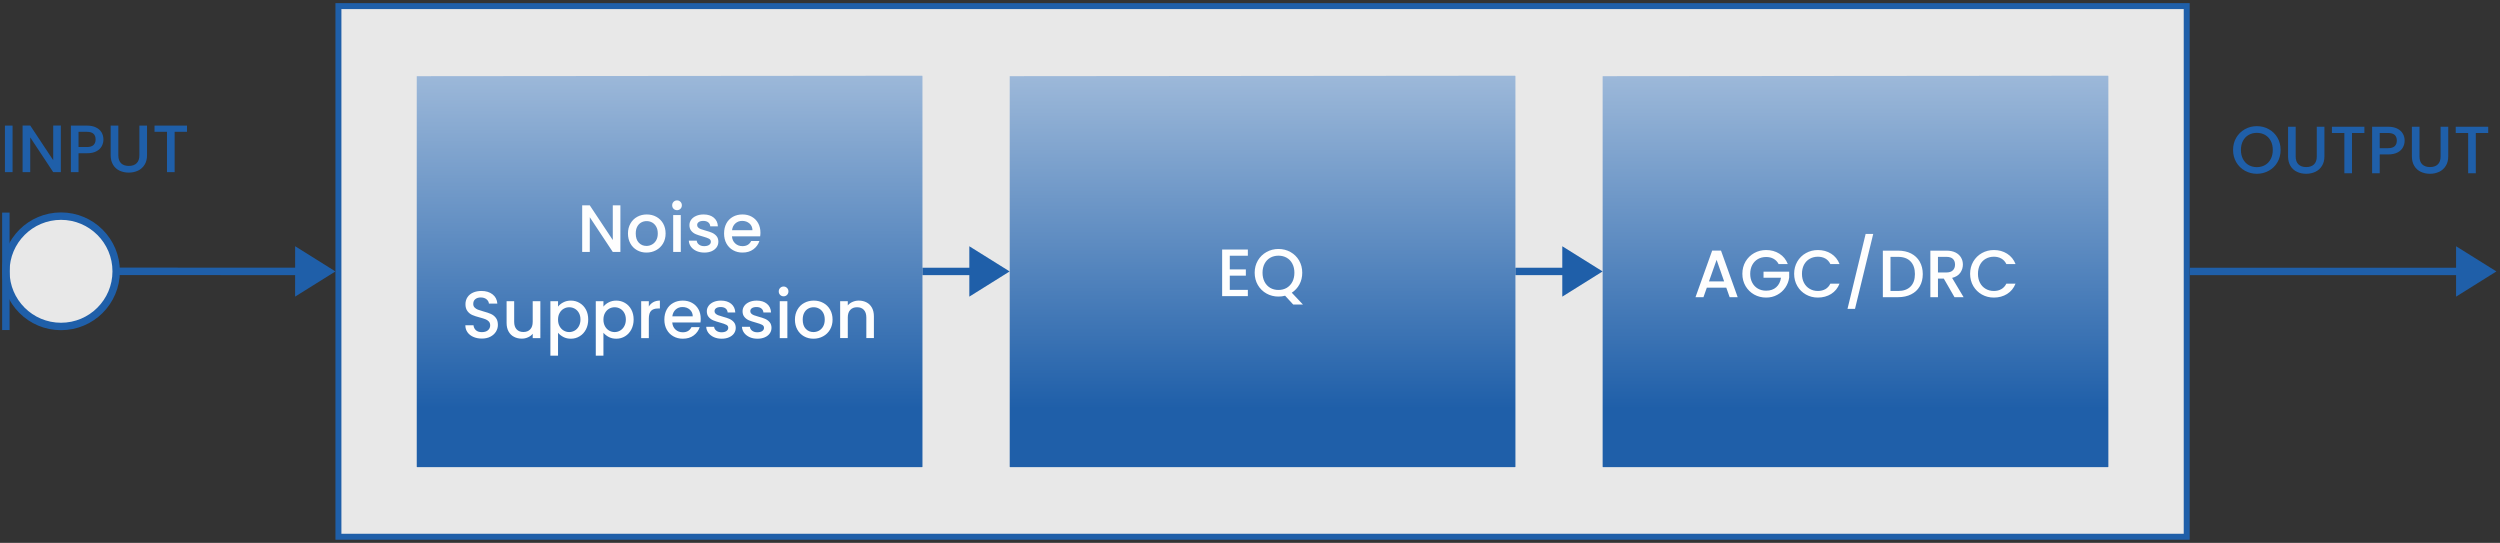 <?xml version="1.0" encoding="UTF-8"?>
<!DOCTYPE svg PUBLIC "-//W3C//DTD SVG 1.1//EN" "http://www.w3.org/Graphics/SVG/1.1/DTD/svg11.dtd">
<!-- Creator: CorelDRAW -->
<svg xmlns="http://www.w3.org/2000/svg" xml:space="preserve" width="700px" height="152px" version="1.1" style="shape-rendering:geometricPrecision; text-rendering:geometricPrecision; image-rendering:optimizeQuality; fill-rule:evenodd; clip-rule:evenodd"
viewBox="0 0 700 152"
 xmlns:xlink="http://www.w3.org/1999/xlink"
 xmlns:xodm="http://www.corel.com/coreldraw/odm/2003">
 <rect x="0" y="0" width="700" height="152" fill="#333333" stroke="none"/>
 <defs>
  <style type="text/css">
   <![CDATA[
    .str0 {stroke:#1F5FA9;stroke-width:1.67;stroke-miterlimit:22.926}
    .str1 {stroke:#1F5FA9;stroke-width:2.08;stroke-miterlimit:22.926}
    .fil4 {fill:#FEFEFE;fill-rule:nonzero}
    .fil6 {fill:#1F5FA9;fill-rule:nonzero}
    .fil5 {fill:#1F5FA9;fill-rule:nonzero}
    .fil0 {fill:#E8E8E8;fill-rule:nonzero}
    .fil2 {fill:url(#id0)}
    .fil1 {fill:url(#id1)}
    .fil3 {fill:url(#id2)}
   ]]>
  </style>
  <linearGradient id="id0" gradientUnits="userSpaceOnUse" x1="353.52" y1="-87.46" x2="353.52" y2="129.86">
   <stop offset="0" style="stop-opacity:1; stop-color:#1F5FA9"/>
   <stop offset="0.071" style="stop-opacity:1; stop-color:#1F5FA9"/>
   <stop offset="0.502" style="stop-opacity:1; stop-color:#9CB8D9"/>
   <stop offset="0.929" style="stop-opacity:1; stop-color:#1F5FA9"/>
   <stop offset="1" style="stop-opacity:1; stop-color:#1F5FA9"/>
  </linearGradient>
  <linearGradient id="id1" gradientUnits="userSpaceOnUse" xlink:href="#id0" x1="187.49" y1="-88.4" x2="187.49" y2="129.8">
  </linearGradient>
  <linearGradient id="id2" gradientUnits="userSpaceOnUse" xlink:href="#id0" x1="519.54" y1="-87.46" x2="519.54" y2="129.86">
  </linearGradient>
 </defs>
 <g id="Layer_x0020_1">
  <g id="_1649988789728">
   <g>
    <polygon class="fil0 str0" points="94.76,150.29 612.28,150.29 612.28,1.71 94.76,1.71 "/>
    <path class="fil1" d="M116.69 21.33c0,-0.13 0,-0.13 0,0l141.47 -0.13c0,0 0.13,0 0.13,0.13l0 109.34c0,0 0,0.13 -0.13,0.13l-141.33 0c0,0 -0.14,0 -0.14,-0.13l0 -109.34z"/>
    <path class="fil2" d="M282.72 21.33c0,-0.13 0,-0.13 0,0l141.46 -0.13c0,0 0.14,0 0.14,0.13l0 109.34c0,0 0,0.13 -0.14,0.13l-141.32 0c0,0 -0.14,0 -0.14,-0.13l0 -109.34z"/>
    <path class="fil3" d="M448.74 21.33c0,-0.13 0,-0.13 0,0l141.47 -0.13c0,0 0.13,0 0.13,0.13l0 109.34c0,0 0,0.13 -0.13,0.13l-141.33 0c0,0 -0.14,0 -0.14,-0.13l0 -109.34z"/>
    <path class="fil4" d="M344.34 71.61l0 3.82 4.5 0 0 1.75 -4.5 0 0 3.99 5.06 0 0 1.74 -7.2 0 0 -13.05 7.2 0 0 1.75 -5.06 0zm17.77 13.67l-2.28 -2.48c-0.57,0.16 -1.18,0.24 -1.86,0.24 -1.21,0 -2.33,-0.28 -3.35,-0.85 -1.02,-0.57 -1.82,-1.36 -2.42,-2.38 -0.59,-1.02 -0.89,-2.17 -0.89,-3.44 0,-1.28 0.3,-2.42 0.89,-3.43 0.6,-1.01 1.4,-1.8 2.42,-2.37 1.02,-0.57 2.14,-0.86 3.35,-0.86 1.22,0 2.35,0.29 3.37,0.86 1.01,0.57 1.82,1.36 2.41,2.37 0.58,1.01 0.88,2.15 0.88,3.43 0,1.2 -0.26,2.28 -0.78,3.25 -0.52,0.97 -1.24,1.75 -2.15,2.34l3.13 3.32 -2.72 0zm-8.6 -8.91c0,0.96 0.19,1.81 0.57,2.54 0.38,0.73 0.91,1.29 1.58,1.69 0.68,0.39 1.45,0.59 2.31,0.59 0.86,0 1.63,-0.2 2.31,-0.59 0.67,-0.4 1.2,-0.96 1.58,-1.69 0.38,-0.73 0.57,-1.58 0.57,-2.54 0,-0.96 -0.19,-1.81 -0.57,-2.53 -0.38,-0.73 -0.91,-1.28 -1.58,-1.67 -0.68,-0.39 -1.45,-0.58 -2.31,-0.58 -0.86,0 -1.63,0.19 -2.31,0.58 -0.67,0.39 -1.2,0.94 -1.58,1.67 -0.38,0.72 -0.57,1.57 -0.57,2.53z"/>
    <path class="fil4" d="M483.36 80.55l-5.45 0 -0.94 2.66 -2.23 0 4.67 -13.05 2.47 0 4.67 13.05 -2.25 0 -0.94 -2.66zm-0.6 -1.75l-2.11 -6.05 -2.14 6.05 4.25 0zm15.25 -4.87c-0.34,-0.65 -0.81,-1.14 -1.41,-1.47 -0.6,-0.34 -1.29,-0.5 -2.08,-0.5 -0.86,0 -1.63,0.19 -2.31,0.58 -0.67,0.39 -1.2,0.94 -1.58,1.65 -0.38,0.71 -0.57,1.54 -0.57,2.48 0,0.93 0.19,1.76 0.57,2.48 0.38,0.72 0.91,1.27 1.58,1.66 0.68,0.39 1.45,0.58 2.31,0.58 1.16,0 2.11,-0.32 2.83,-0.97 0.73,-0.66 1.17,-1.54 1.33,-2.65l-4.89 0 0 -1.7 7.18 0 0 1.66c-0.14,1.02 -0.5,1.95 -1.08,2.8 -0.58,0.85 -1.33,1.53 -2.27,2.03 -0.93,0.51 -1.96,0.76 -3.1,0.76 -1.22,0 -2.34,-0.28 -3.36,-0.85 -1.01,-0.57 -1.81,-1.36 -2.41,-2.37 -0.59,-1.02 -0.89,-2.16 -0.89,-3.43 0,-1.28 0.3,-2.42 0.89,-3.44 0.6,-1.01 1.41,-1.8 2.42,-2.37 1.02,-0.57 2.14,-0.85 3.35,-0.85 1.39,0 2.62,0.34 3.7,1.02 1.09,0.68 1.87,1.65 2.36,2.9l-2.57 0zm4.35 2.74c0,-1.28 0.3,-2.42 0.89,-3.44 0.59,-1.01 1.4,-1.8 2.42,-2.37 1.02,-0.57 2.13,-0.85 3.34,-0.85 1.39,0 2.63,0.34 3.71,1.02 1.08,0.68 1.86,1.65 2.35,2.9l-2.57 0c-0.34,-0.69 -0.8,-1.2 -1.4,-1.54 -0.6,-0.34 -1.3,-0.51 -2.09,-0.51 -0.86,0 -1.63,0.2 -2.3,0.59 -0.68,0.38 -1.2,0.94 -1.59,1.66 -0.38,0.73 -0.57,1.57 -0.57,2.54 0,0.96 0.19,1.8 0.57,2.53 0.39,0.72 0.91,1.28 1.59,1.67 0.67,0.4 1.44,0.6 2.3,0.6 0.79,0 1.49,-0.17 2.09,-0.51 0.6,-0.34 1.06,-0.85 1.4,-1.54l2.57 0c-0.49,1.25 -1.27,2.21 -2.35,2.89 -1.08,0.67 -2.32,1.01 -3.71,1.01 -1.22,0 -2.34,-0.28 -3.35,-0.85 -1.01,-0.57 -1.82,-1.36 -2.41,-2.37 -0.59,-1.02 -0.89,-2.16 -0.89,-3.43zm22.14 -11.16l-5.1 20.98 -2.1 0 5.08 -20.98 2.12 0zm6.96 4.67c1.39,0 2.6,0.26 3.64,0.79 1.05,0.54 1.85,1.3 2.42,2.29 0.57,1 0.86,2.15 0.86,3.48 0,1.33 -0.29,2.48 -0.86,3.45 -0.57,0.98 -1.37,1.72 -2.42,2.24 -1.04,0.52 -2.25,0.78 -3.64,0.78l-4.26 0 0 -13.03 4.26 0zm0 11.29c1.52,0 2.69,-0.42 3.5,-1.24 0.82,-0.83 1.22,-1.99 1.22,-3.49 0,-1.51 -0.4,-2.69 -1.22,-3.54 -0.81,-0.85 -1.98,-1.28 -3.5,-1.28l-2.12 0 0 9.55 2.12 0zm15.8 1.74l-3 -5.21 -1.63 0 0 5.21 -2.13 0 0 -13.03 4.5 0c0.99,0 1.84,0.17 2.54,0.52 0.69,0.35 1.21,0.82 1.55,1.41 0.35,0.59 0.52,1.24 0.52,1.97 0,0.85 -0.25,1.62 -0.74,2.31 -0.5,0.7 -1.26,1.17 -2.28,1.42l3.22 5.4 -2.55 0zm-4.63 -6.92l2.37 0c0.8,0 1.4,-0.2 1.8,-0.6 0.41,-0.4 0.61,-0.94 0.61,-1.61 0,-0.68 -0.2,-1.21 -0.6,-1.59 -0.4,-0.38 -1,-0.57 -1.81,-0.57l-2.37 0 0 4.37zm9 0.38c0,-1.28 0.3,-2.42 0.89,-3.44 0.6,-1.01 1.4,-1.8 2.42,-2.37 1.02,-0.57 2.14,-0.85 3.35,-0.85 1.39,0 2.62,0.34 3.7,1.02 1.08,0.68 1.87,1.65 2.36,2.9l-2.57 0c-0.34,-0.69 -0.81,-1.2 -1.41,-1.54 -0.6,-0.34 -1.29,-0.51 -2.08,-0.51 -0.86,0 -1.63,0.2 -2.31,0.59 -0.67,0.38 -1.2,0.94 -1.58,1.66 -0.38,0.73 -0.57,1.57 -0.57,2.54 0,0.96 0.19,1.8 0.57,2.53 0.38,0.72 0.91,1.28 1.58,1.67 0.68,0.4 1.45,0.6 2.31,0.6 0.79,0 1.48,-0.17 2.08,-0.51 0.6,-0.34 1.07,-0.85 1.41,-1.54l2.57 0c-0.49,1.25 -1.28,2.21 -2.36,2.89 -1.08,0.67 -2.31,1.01 -3.7,1.01 -1.23,0 -2.34,-0.28 -3.36,-0.85 -1.01,-0.57 -1.81,-1.36 -2.41,-2.37 -0.59,-1.02 -0.89,-2.16 -0.89,-3.43z"/>
    <path class="fil4" d="M173.71 70.55l-2.13 0 -6.44 -9.73 0 9.73 -2.13 0 0 -13.05 2.13 0 6.44 9.71 0 -9.71 2.13 0 0 13.05zm7.3 0.17c-0.98,0 -1.86,-0.22 -2.65,-0.67 -0.78,-0.44 -1.4,-1.06 -1.85,-1.87 -0.45,-0.81 -0.68,-1.74 -0.68,-2.8 0,-1.05 0.23,-1.98 0.7,-2.8 0.46,-0.81 1.09,-1.43 1.89,-1.87 0.8,-0.44 1.69,-0.66 2.68,-0.66 0.99,0 1.88,0.22 2.68,0.66 0.8,0.44 1.43,1.06 1.9,1.87 0.46,0.82 0.69,1.75 0.69,2.8 0,1.05 -0.24,1.98 -0.71,2.79 -0.48,0.81 -1.13,1.44 -1.94,1.88 -0.82,0.45 -1.73,0.67 -2.71,0.67zm0 -1.86c0.55,0 1.06,-0.13 1.54,-0.39 0.48,-0.26 0.88,-0.66 1.18,-1.18 0.3,-0.53 0.45,-1.16 0.45,-1.91 0,-0.75 -0.15,-1.39 -0.44,-1.91 -0.28,-0.51 -0.67,-0.91 -1.14,-1.17 -0.47,-0.26 -0.99,-0.39 -1.54,-0.39 -0.55,0 -1.06,0.13 -1.53,0.39 -0.46,0.26 -0.84,0.66 -1.11,1.17 -0.28,0.52 -0.41,1.16 -0.41,1.91 0,1.11 0.28,1.97 0.85,2.57 0.57,0.61 1.28,0.91 2.15,0.91zm8.56 -10.01c-0.38,0 -0.71,-0.13 -0.97,-0.39 -0.26,-0.26 -0.39,-0.59 -0.39,-0.98 0,-0.38 0.13,-0.71 0.39,-0.97 0.26,-0.26 0.59,-0.4 0.97,-0.4 0.38,0 0.7,0.14 0.96,0.4 0.26,0.26 0.39,0.59 0.39,0.97 0,0.39 -0.13,0.72 -0.39,0.98 -0.26,0.26 -0.58,0.39 -0.96,0.39zm1.05 1.37l0 10.33 -2.13 0 0 -10.33 2.13 0zm6.57 10.5c-0.81,0 -1.54,-0.15 -2.19,-0.44 -0.64,-0.29 -1.15,-0.69 -1.53,-1.2 -0.37,-0.51 -0.57,-1.07 -0.6,-1.7l2.22 0c0.03,0.44 0.24,0.81 0.62,1.1 0.39,0.29 0.86,0.44 1.44,0.44 0.6,0 1.07,-0.11 1.4,-0.35 0.33,-0.23 0.49,-0.52 0.49,-0.89 0,-0.38 -0.18,-0.67 -0.55,-0.86 -0.37,-0.19 -0.95,-0.39 -1.75,-0.62 -0.78,-0.21 -1.41,-0.42 -1.9,-0.62 -0.48,-0.2 -0.91,-0.5 -1.26,-0.92 -0.36,-0.41 -0.54,-0.95 -0.54,-1.63 0,-0.55 0.17,-1.05 0.49,-1.51 0.33,-0.45 0.79,-0.81 1.4,-1.07 0.6,-0.27 1.3,-0.4 2.09,-0.4 1.17,0 2.12,0.3 2.84,0.89 0.72,0.6 1.1,1.41 1.15,2.43l-2.14 0c-0.03,-0.46 -0.22,-0.83 -0.56,-1.11 -0.34,-0.27 -0.79,-0.41 -1.37,-0.41 -0.56,0 -0.99,0.11 -1.29,0.32 -0.3,0.21 -0.45,0.49 -0.45,0.84 0,0.28 0.1,0.51 0.3,0.7 0.2,0.19 0.44,0.33 0.73,0.44 0.29,0.11 0.71,0.24 1.28,0.4 0.75,0.2 1.36,0.4 1.84,0.61 0.48,0.21 0.9,0.51 1.25,0.91 0.35,0.4 0.53,0.93 0.54,1.59 0,0.59 -0.16,1.12 -0.48,1.58 -0.33,0.46 -0.79,0.82 -1.38,1.09 -0.6,0.26 -1.29,0.39 -2.09,0.39zm15.73 -5.59c0,0.39 -0.03,0.74 -0.08,1.05l-7.89 0c0.06,0.83 0.37,1.49 0.92,1.99 0.55,0.5 1.22,0.75 2.02,0.75 1.15,0 1.97,-0.48 2.44,-1.44l2.31 0c-0.32,0.95 -0.88,1.73 -1.7,2.33 -0.82,0.61 -1.83,0.91 -3.05,0.91 -0.98,0 -1.87,-0.22 -2.65,-0.67 -0.78,-0.44 -1.39,-1.06 -1.84,-1.87 -0.44,-0.81 -0.66,-1.74 -0.66,-2.8 0,-1.07 0.21,-2 0.64,-2.81 0.43,-0.8 1.04,-1.42 1.82,-1.86 0.78,-0.44 1.68,-0.66 2.69,-0.66 0.98,0 1.85,0.21 2.61,0.64 0.76,0.43 1.36,1.02 1.78,1.79 0.43,0.77 0.64,1.65 0.64,2.65zm-2.23 -0.67c-0.02,-0.79 -0.3,-1.42 -0.85,-1.9 -0.55,-0.47 -1.23,-0.71 -2.04,-0.71 -0.74,0 -1.37,0.24 -1.89,0.7 -0.53,0.47 -0.84,1.11 -0.94,1.91l5.72 0zm-75.78 30.34c-0.88,0 -1.66,-0.15 -2.36,-0.46 -0.7,-0.3 -1.25,-0.74 -1.65,-1.3 -0.4,-0.56 -0.6,-1.22 -0.6,-1.97l2.28 0c0.05,0.56 0.28,1.03 0.67,1.39 0.39,0.36 0.95,0.54 1.66,0.54 0.74,0 1.31,-0.18 1.72,-0.53 0.42,-0.36 0.62,-0.82 0.62,-1.38 0,-0.44 -0.13,-0.79 -0.38,-1.07 -0.26,-0.28 -0.58,-0.49 -0.96,-0.64 -0.38,-0.15 -0.91,-0.31 -1.58,-0.49 -0.85,-0.22 -1.54,-0.45 -2.07,-0.68 -0.54,-0.23 -0.99,-0.59 -1.36,-1.08 -0.38,-0.49 -0.57,-1.14 -0.57,-1.95 0,-0.75 0.19,-1.4 0.57,-1.97 0.37,-0.56 0.9,-0.99 1.57,-1.29 0.68,-0.3 1.46,-0.45 2.35,-0.45 1.26,0 2.29,0.32 3.1,0.95 0.81,0.63 1.25,1.49 1.34,2.59l-2.36 0c-0.04,-0.47 -0.27,-0.88 -0.68,-1.22 -0.41,-0.33 -0.95,-0.5 -1.63,-0.5 -0.61,0 -1.11,0.15 -1.5,0.47 -0.39,0.31 -0.58,0.76 -0.58,1.35 0,0.4 0.12,0.73 0.37,0.98 0.24,0.26 0.55,0.46 0.92,0.61 0.38,0.15 0.89,0.31 1.54,0.49 0.86,0.24 1.57,0.47 2.11,0.71 0.54,0.24 1.01,0.6 1.39,1.1 0.38,0.49 0.57,1.15 0.57,1.98 0,0.66 -0.18,1.28 -0.53,1.87 -0.36,0.59 -0.88,1.06 -1.56,1.42 -0.68,0.35 -1.49,0.53 -2.41,0.53zm16.39 -10.46l0 10.33 -2.14 0 0 -1.22c-0.34,0.43 -0.78,0.76 -1.32,1 -0.55,0.25 -1.12,0.37 -1.74,0.37 -0.81,0 -1.54,-0.17 -2.18,-0.51 -0.65,-0.33 -1.15,-0.83 -1.52,-1.5 -0.37,-0.66 -0.55,-1.46 -0.55,-2.4l0 -6.07 2.12 0 0 5.75c0,0.93 0.23,1.64 0.69,2.13 0.46,0.5 1.09,0.74 1.89,0.74 0.8,0 1.44,-0.24 1.91,-0.74 0.47,-0.49 0.7,-1.2 0.7,-2.13l0 -5.75 2.14 0zm4.95 1.52c0.36,-0.48 0.85,-0.88 1.48,-1.2 0.62,-0.33 1.33,-0.49 2.12,-0.49 0.9,0 1.72,0.22 2.46,0.67 0.75,0.44 1.33,1.06 1.76,1.86 0.42,0.8 0.63,1.72 0.63,2.76 0,1.03 -0.21,1.96 -0.63,2.78 -0.43,0.82 -1.01,1.46 -1.76,1.91 -0.74,0.46 -1.56,0.69 -2.46,0.69 -0.79,0 -1.49,-0.16 -2.1,-0.48 -0.61,-0.32 -1.12,-0.72 -1.5,-1.19l0 6.41 -2.14 0 0 -15.24 2.14 0 0 1.52zm6.28 3.6c0,-0.72 -0.15,-1.33 -0.44,-1.85 -0.3,-0.52 -0.68,-0.91 -1.16,-1.18 -0.49,-0.27 -1,-0.4 -1.55,-0.4 -0.54,0 -1.05,0.13 -1.53,0.41 -0.48,0.27 -0.87,0.67 -1.16,1.2 -0.3,0.52 -0.44,1.14 -0.44,1.85 0,0.72 0.14,1.34 0.44,1.87 0.29,0.53 0.68,0.93 1.16,1.21 0.48,0.28 0.99,0.41 1.53,0.41 0.55,0 1.06,-0.14 1.55,-0.42 0.48,-0.28 0.86,-0.69 1.16,-1.23 0.29,-0.54 0.44,-1.16 0.44,-1.87zm6.43 -3.6c0.36,-0.48 0.86,-0.88 1.48,-1.2 0.63,-0.33 1.33,-0.49 2.12,-0.49 0.9,0 1.72,0.22 2.47,0.67 0.74,0.44 1.32,1.06 1.75,1.86 0.42,0.8 0.64,1.72 0.64,2.76 0,1.03 -0.22,1.96 -0.64,2.78 -0.43,0.82 -1.01,1.46 -1.75,1.91 -0.75,0.46 -1.57,0.69 -2.47,0.69 -0.79,0 -1.49,-0.16 -2.1,-0.48 -0.61,-0.32 -1.11,-0.72 -1.5,-1.19l0 6.41 -2.14 0 0 -15.24 2.14 0 0 1.52zm6.28 3.6c0,-0.72 -0.15,-1.33 -0.44,-1.85 -0.29,-0.52 -0.68,-0.91 -1.16,-1.18 -0.48,-0.27 -1,-0.4 -1.55,-0.4 -0.54,0 -1.05,0.13 -1.53,0.41 -0.48,0.27 -0.87,0.67 -1.16,1.2 -0.29,0.52 -0.44,1.14 -0.44,1.85 0,0.72 0.15,1.34 0.44,1.87 0.29,0.53 0.68,0.93 1.16,1.21 0.48,0.28 0.99,0.41 1.53,0.41 0.55,0 1.07,-0.14 1.55,-0.42 0.48,-0.28 0.87,-0.69 1.16,-1.23 0.29,-0.54 0.44,-1.16 0.44,-1.87zm6.43 -3.62c0.31,-0.53 0.73,-0.94 1.25,-1.23 0.52,-0.29 1.13,-0.44 1.85,-0.44l0 2.21 -0.55 0c-0.84,0 -1.47,0.21 -1.9,0.64 -0.43,0.43 -0.65,1.16 -0.65,2.21l0 5.44 -2.14 0 0 -10.33 2.14 0 0 1.5zm14.53 3.41c0,0.39 -0.02,0.74 -0.07,1.05l-7.9 0c0.07,0.83 0.37,1.49 0.92,1.99 0.55,0.5 1.23,0.75 2.03,0.75 1.15,0 1.96,-0.48 2.44,-1.45l2.3 0c-0.31,0.96 -0.88,1.73 -1.69,2.34 -0.82,0.61 -1.84,0.91 -3.05,0.91 -0.99,0 -1.87,-0.22 -2.65,-0.67 -0.79,-0.44 -1.4,-1.07 -1.84,-1.87 -0.45,-0.81 -0.67,-1.74 -0.67,-2.81 0,-1.06 0.22,-1.99 0.65,-2.8 0.43,-0.8 1.04,-1.43 1.82,-1.86 0.78,-0.44 1.68,-0.66 2.69,-0.66 0.97,0 1.84,0.21 2.6,0.64 0.77,0.42 1.36,1.02 1.79,1.79 0.42,0.77 0.63,1.65 0.63,2.65zm-2.23 -0.67c-0.01,-0.79 -0.29,-1.42 -0.84,-1.9 -0.55,-0.47 -1.23,-0.71 -2.05,-0.71 -0.73,0 -1.36,0.23 -1.89,0.7 -0.52,0.47 -0.84,1.11 -0.94,1.91l5.72 0zm8.08 6.26c-0.81,0 -1.54,-0.15 -2.18,-0.44 -0.64,-0.3 -1.15,-0.7 -1.53,-1.2 -0.37,-0.51 -0.57,-1.07 -0.6,-1.7l2.21 0c0.04,0.44 0.25,0.8 0.63,1.1 0.38,0.29 0.86,0.44 1.44,0.44 0.6,0 1.06,-0.12 1.39,-0.35 0.33,-0.23 0.5,-0.53 0.5,-0.89 0,-0.39 -0.18,-0.67 -0.55,-0.86 -0.37,-0.19 -0.96,-0.4 -1.76,-0.62 -0.77,-0.21 -1.4,-0.42 -1.89,-0.62 -0.49,-0.2 -0.91,-0.51 -1.27,-0.92 -0.35,-0.41 -0.53,-0.95 -0.53,-1.63 0,-0.55 0.16,-1.05 0.49,-1.51 0.32,-0.45 0.79,-0.81 1.39,-1.08 0.61,-0.26 1.31,-0.39 2.09,-0.39 1.18,0 2.13,0.3 2.85,0.89 0.71,0.59 1.1,1.4 1.15,2.43l-2.14 0c-0.04,-0.46 -0.22,-0.83 -0.56,-1.11 -0.34,-0.27 -0.8,-0.41 -1.37,-0.41 -0.56,0 -0.99,0.11 -1.29,0.32 -0.3,0.21 -0.45,0.49 -0.45,0.84 0,0.28 0.1,0.51 0.3,0.7 0.2,0.18 0.44,0.33 0.73,0.44 0.28,0.1 0.71,0.24 1.27,0.4 0.75,0.2 1.37,0.4 1.85,0.61 0.48,0.21 0.9,0.51 1.25,0.91 0.35,0.4 0.53,0.93 0.54,1.59 0,0.59 -0.16,1.11 -0.49,1.58 -0.32,0.46 -0.78,0.82 -1.38,1.08 -0.59,0.27 -1.29,0.4 -2.09,0.4zm10.02 0c-0.82,0 -1.55,-0.15 -2.19,-0.44 -0.64,-0.3 -1.15,-0.7 -1.53,-1.2 -0.37,-0.51 -0.57,-1.07 -0.6,-1.7l2.22 0c0.03,0.44 0.24,0.8 0.62,1.1 0.38,0.29 0.86,0.44 1.44,0.44 0.6,0 1.06,-0.12 1.4,-0.35 0.33,-0.23 0.49,-0.53 0.49,-0.89 0,-0.39 -0.18,-0.67 -0.55,-0.86 -0.37,-0.19 -0.95,-0.4 -1.75,-0.62 -0.78,-0.21 -1.41,-0.42 -1.9,-0.62 -0.49,-0.2 -0.91,-0.51 -1.26,-0.92 -0.36,-0.41 -0.54,-0.95 -0.54,-1.63 0,-0.55 0.16,-1.05 0.49,-1.51 0.32,-0.45 0.79,-0.81 1.4,-1.08 0.6,-0.26 1.3,-0.39 2.09,-0.39 1.17,0 2.12,0.3 2.84,0.89 0.72,0.59 1.1,1.4 1.15,2.43l-2.14 0c-0.03,-0.46 -0.22,-0.83 -0.56,-1.11 -0.34,-0.27 -0.79,-0.41 -1.37,-0.41 -0.56,0 -0.99,0.11 -1.29,0.32 -0.3,0.21 -0.45,0.49 -0.45,0.84 0,0.28 0.1,0.51 0.3,0.7 0.2,0.18 0.44,0.33 0.73,0.44 0.29,0.1 0.71,0.24 1.27,0.4 0.75,0.2 1.37,0.4 1.85,0.61 0.48,0.21 0.9,0.51 1.25,0.91 0.35,0.4 0.53,0.93 0.54,1.59 0,0.59 -0.16,1.11 -0.49,1.58 -0.32,0.46 -0.78,0.82 -1.37,1.08 -0.6,0.27 -1.29,0.4 -2.09,0.4zm15.69 0c-0.98,0 -1.86,-0.22 -2.65,-0.67 -0.78,-0.44 -1.4,-1.07 -1.85,-1.87 -0.45,-0.81 -0.68,-1.74 -0.68,-2.81 0,-1.05 0.24,-1.98 0.7,-2.79 0.46,-0.81 1.09,-1.44 1.89,-1.87 0.8,-0.44 1.7,-0.66 2.68,-0.66 0.99,0 1.88,0.22 2.68,0.66 0.8,0.43 1.44,1.06 1.9,1.87 0.46,0.81 0.69,1.74 0.69,2.79 0,1.05 -0.24,1.99 -0.71,2.8 -0.48,0.81 -1.12,1.44 -1.94,1.88 -0.82,0.45 -1.72,0.67 -2.71,0.67zm0 -1.86c0.55,0 1.06,-0.13 1.55,-0.39 0.48,-0.26 0.87,-0.66 1.17,-1.18 0.3,-0.53 0.45,-1.17 0.45,-1.92 0,-0.75 -0.15,-1.38 -0.43,-1.9 -0.29,-0.52 -0.67,-0.91 -1.15,-1.17 -0.47,-0.26 -0.98,-0.39 -1.54,-0.39 -0.54,0 -1.05,0.13 -1.52,0.39 -0.47,0.26 -0.84,0.65 -1.12,1.17 -0.27,0.52 -0.41,1.15 -0.41,1.9 0,1.12 0.28,1.98 0.85,2.58 0.57,0.61 1.29,0.91 2.15,0.91zm-8.35 -10.01c-0.38,0 -0.71,-0.13 -0.97,-0.39 -0.26,-0.27 -0.39,-0.59 -0.39,-0.98 0,-0.39 0.13,-0.71 0.39,-0.97 0.26,-0.27 0.59,-0.4 0.97,-0.4 0.38,0 0.7,0.13 0.96,0.4 0.26,0.26 0.39,0.58 0.39,0.97 0,0.39 -0.13,0.71 -0.39,0.98 -0.26,0.26 -0.58,0.39 -0.96,0.39zm1.05 1.37l0 10.33 -2.13 0 0 -10.33 2.13 0zm19.99 -0.17c0.82,0 1.54,0.17 2.19,0.51 0.64,0.33 1.14,0.83 1.51,1.5 0.36,0.66 0.54,1.46 0.54,2.4l0 6.09 -2.12 0 0 -5.78c0,-0.92 -0.23,-1.63 -0.69,-2.12 -0.46,-0.5 -1.1,-0.74 -1.9,-0.74 -0.8,0 -1.43,0.24 -1.9,0.74 -0.47,0.49 -0.7,1.2 -0.7,2.12l0 5.78 -2.14 0 0 -10.33 2.14 0 0 1.18c0.35,-0.43 0.79,-0.76 1.34,-0.99 0.54,-0.24 1.12,-0.36 1.73,-0.36z"/>
    <g>
     <path class="fil5" d="M437.98 77.04l-13.66 0 0 -2.08 13.66 0 0 2.08zm10.75 -1.04l-11.29 7.06 0 -14.11 11.29 7.05z"/>
    </g>
    <g>
     <path class="fil5" d="M271.96 77.04l-13.67 0 0 -2.08 13.67 0 0 2.08zm10.74 -1.04l-11.29 7.06 0 -14.11 11.29 7.05z"/>
    </g>
   </g>
   <g>
    <g>
     <path class="fil0 str1" d="M32.53 75.97c0,-8.53 -6.92,-15.45 -15.45,-15.45 -8.53,0 -15.44,6.92 -15.44,15.45 0,8.53 6.91,15.44 15.44,15.44 8.53,0 15.45,-6.91 15.45,-15.44z"/>
     <g>
      <polygon class="fil6" points="0.6,92.41 0.6,59.53 2.68,59.53 2.68,92.41 "/>
     </g>
    </g>
    <g>
     <path class="fil5" d="M83.18 77.04l-50.65 -0.03 0 -2.08 50.65 0.02 0 2.09zm10.74 -1.04l-11.29 7.05 0.01 -14.11 11.28 7.06z"/>
    </g>
   </g>
   <path class="fil5" d="M3.52 35.17l0 13.03 -2.14 0 0 -13.03 2.14 0zm13.52 13.03l-2.14 0 -6.43 -9.73 0 9.73 -2.14 0 0 -13.05 2.14 0 6.43 9.71 0 -9.71 2.14 0 0 13.05zm11.92 -9.15c0,0.66 -0.15,1.29 -0.47,1.88 -0.31,0.58 -0.81,1.06 -1.5,1.43 -0.68,0.37 -1.56,0.55 -2.64,0.55l-2.36 0 0 5.29 -2.14 0 0 -13.03 4.5 0c1,0 1.85,0.17 2.54,0.52 0.69,0.34 1.21,0.81 1.56,1.39 0.34,0.59 0.51,1.25 0.51,1.97zm-4.61 2.12c0.81,0 1.42,-0.18 1.82,-0.55 0.4,-0.37 0.6,-0.89 0.6,-1.57 0,-1.42 -0.81,-2.14 -2.42,-2.14l-2.36 0 0 4.26 2.36 0zm8.78 -6l0 8.31c0,0.99 0.26,1.73 0.77,2.23 0.52,0.5 1.24,0.75 2.17,0.75 0.94,0 1.67,-0.25 2.18,-0.75 0.52,-0.5 0.78,-1.24 0.78,-2.23l0 -8.31 2.14 0 0 8.27c0,1.06 -0.23,1.96 -0.69,2.7 -0.47,0.74 -1.09,1.29 -1.86,1.65 -0.78,0.36 -1.63,0.54 -2.57,0.54 -0.94,0 -1.79,-0.18 -2.56,-0.54 -0.77,-0.36 -1.38,-0.91 -1.83,-1.65 -0.45,-0.74 -0.67,-1.64 -0.67,-2.7l0 -8.27 2.14 0zm19.23 0l0 1.74 -3.46 0 0 11.29 -2.14 0 0 -11.29 -3.49 0 0 -1.74 9.09 0z"/>
   <path class="fil5" d="M631.92 48.66c-1.22,0 -2.33,-0.29 -3.35,-0.86 -1.02,-0.57 -1.82,-1.36 -2.42,-2.38 -0.59,-1.02 -0.89,-2.16 -0.89,-3.44 0,-1.27 0.3,-2.42 0.89,-3.43 0.6,-1.01 1.4,-1.8 2.42,-2.37 1.02,-0.57 2.13,-0.86 3.35,-0.86 1.22,0 2.34,0.29 3.36,0.86 1.02,0.57 1.83,1.36 2.41,2.37 0.59,1.01 0.88,2.16 0.88,3.43 0,1.28 -0.29,2.42 -0.88,3.44 -0.58,1.02 -1.39,1.81 -2.41,2.38 -1.02,0.57 -2.14,0.86 -3.36,0.86zm0 -1.86c0.86,0 1.63,-0.2 2.3,-0.59 0.68,-0.39 1.21,-0.96 1.59,-1.69 0.38,-0.73 0.57,-1.58 0.57,-2.54 0,-0.96 -0.19,-1.81 -0.57,-2.53 -0.38,-0.73 -0.91,-1.28 -1.59,-1.67 -0.67,-0.39 -1.44,-0.58 -2.3,-0.58 -0.86,0 -1.63,0.19 -2.31,0.58 -0.67,0.39 -1.2,0.94 -1.58,1.67 -0.38,0.72 -0.57,1.57 -0.57,2.53 0,0.96 0.19,1.81 0.57,2.54 0.38,0.73 0.91,1.3 1.58,1.69 0.68,0.39 1.45,0.59 2.31,0.59zm10.87 -11.31l0 8.31c0,0.99 0.26,1.73 0.78,2.23 0.52,0.5 1.24,0.75 2.17,0.75 0.93,0 1.66,-0.25 2.18,-0.75 0.52,-0.5 0.78,-1.24 0.78,-2.23l0 -8.31 2.14 0 0 8.27c0,1.06 -0.23,1.96 -0.7,2.7 -0.46,0.74 -1.08,1.29 -1.85,1.65 -0.78,0.36 -1.63,0.55 -2.57,0.55 -0.94,0 -1.79,-0.19 -2.56,-0.55 -0.77,-0.36 -1.38,-0.91 -1.83,-1.65 -0.45,-0.74 -0.67,-1.64 -0.67,-2.7l0 -8.27 2.13 0zm19.24 0l0 1.75 -3.47 0 0 11.28 -2.14 0 0 -11.28 -3.48 0 0 -1.75 9.09 0zm11.27 3.88c0,0.67 -0.16,1.29 -0.47,1.88 -0.31,0.59 -0.81,1.07 -1.5,1.43 -0.69,0.37 -1.57,0.56 -2.64,0.56l-2.37 0 0 5.28 -2.13 0 0 -13.03 4.5 0c1,0 1.84,0.17 2.54,0.52 0.69,0.34 1.21,0.81 1.55,1.4 0.35,0.58 0.52,1.24 0.52,1.96zm-4.61 2.12c0.81,0 1.42,-0.18 1.82,-0.55 0.4,-0.37 0.6,-0.89 0.6,-1.57 0,-1.42 -0.81,-2.13 -2.42,-2.13l-2.37 0 0 4.25 2.37 0zm8.77 -6l0 8.31c0,0.99 0.26,1.73 0.78,2.23 0.52,0.5 1.24,0.75 2.17,0.75 0.93,0 1.66,-0.25 2.18,-0.75 0.52,-0.5 0.78,-1.24 0.78,-2.23l0 -8.31 2.14 0 0 8.27c0,1.06 -0.23,1.96 -0.7,2.7 -0.46,0.74 -1.08,1.29 -1.85,1.65 -0.78,0.36 -1.63,0.55 -2.57,0.55 -0.94,0 -1.79,-0.19 -2.56,-0.55 -0.77,-0.36 -1.38,-0.91 -1.83,-1.65 -0.45,-0.74 -0.67,-1.64 -0.67,-2.7l0 -8.27 2.13 0zm19.24 0l0 1.75 -3.47 0 0 11.28 -2.14 0 0 -11.28 -3.48 0 0 -1.75 9.09 0z"/>
   <g>
    <path class="fil5" d="M688.24 77.04l-75.09 0 0 -2.08 75.09 0 0 2.08zm10.75 -1.04l-11.29 7.06 0 -14.11 11.29 7.05z"/>
   </g>
  </g>
 </g>
</svg>
